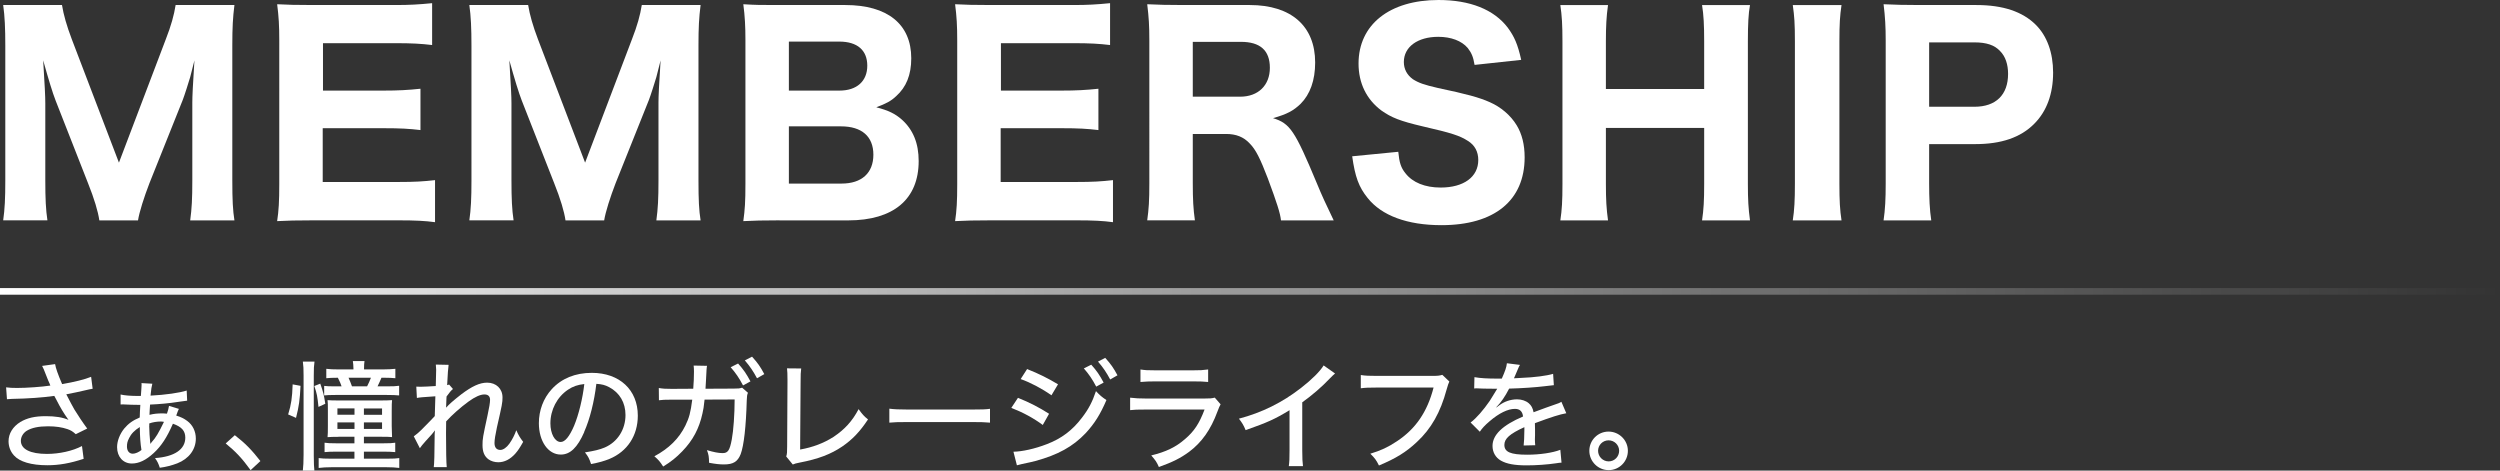 <?xml version="1.0" encoding="UTF-8"?><svg id="_レイヤー_2" xmlns="http://www.w3.org/2000/svg" xmlns:xlink="http://www.w3.org/1999/xlink" viewBox="0 0 377.5 71.06"><rect x="0" y="0" width="377.5" height="71.06" fill="#333333" stroke="none"/><defs><linearGradient id="_名称未設定グラデーション_20" x1="0" y1="44" x2="377.5" y2="44" gradientUnits="userSpaceOnUse"><stop offset="0" stop-color="#fff"/><stop offset="1" stop-color="#fff" stop-opacity="0"/></linearGradient></defs><g id="_ヘッダー"><path d="M15,33.27c-.2-1.36-.76-3.24-1.72-5.64l-4.88-12.44c-.48-1.24-1.04-3.08-1.88-6.08.24,3.88.32,5.48.32,6.48v11.64c0,2.8.08,4.44.32,6.04H.48c.24-1.68.32-3.32.32-6.04V6.84c0-2.52-.08-4.4-.32-6.08h8.88c.24,1.48.72,3.16,1.48,5.16l7.12,18.64,7.08-18.64c.8-2.04,1.24-3.64,1.48-5.16h8.88c-.24,1.92-.32,3.4-.32,6.08v20.4c0,3,.08,4.52.32,6.04h-6.68c.24-1.8.32-3.24.32-6.04v-11.76c0-.96.08-2.56.32-6.36q-.2.76-.64,2.52c-.2.68-.88,2.84-1.12,3.44l-5.04,12.6c-.8,2.08-1.52,4.32-1.72,5.6h-5.84Z" style="fill:#fff;"/><path d="M65.69,33.55c-1.48-.2-2.96-.28-5.56-.28h-12.8c-2.72,0-3.84.04-5.48.12.24-1.6.32-3,.32-5.56V6.12c0-2.28-.08-3.6-.32-5.48,1.64.08,2.68.12,5.44.12h12.4c2.16,0,3.52-.08,5.56-.28v6.32c-1.68-.2-3.04-.28-5.56-.28h-10.92v7.16h9.12c2.24,0,3.72-.08,5.6-.28v6.24c-1.72-.2-2.96-.28-5.6-.28h-9.16v8.12h11.44c2.48,0,3.76-.08,5.52-.28v6.36Z" style="fill:#fff;"/><path d="M85.39,33.27c-.2-1.36-.76-3.24-1.72-5.64l-4.88-12.44c-.48-1.24-1.04-3.08-1.88-6.08.24,3.88.32,5.48.32,6.48v11.64c0,2.8.08,4.44.32,6.04h-6.68c.24-1.68.32-3.32.32-6.04V6.84c0-2.52-.08-4.4-.32-6.08h8.88c.24,1.48.72,3.16,1.48,5.16l7.12,18.64,7.08-18.64c.8-2.04,1.24-3.64,1.48-5.16h8.88c-.24,1.92-.32,3.4-.32,6.08v20.4c0,3,.08,4.52.32,6.04h-6.68c.24-1.8.32-3.24.32-6.04v-11.76c0-.96.08-2.56.32-6.36q-.2.76-.64,2.52c-.2.68-.88,2.84-1.12,3.44l-5.04,12.6c-.8,2.08-1.52,4.32-1.72,5.6h-5.84Z" style="fill:#fff;"/><path d="M117.72,33.27c-2.64,0-3.8.04-5.48.12.24-1.76.32-2.92.32-5.64V6.04c0-2-.08-3.6-.32-5.4,2,.12,2.44.12,5.44.12h9.96c6.36,0,9.96,2.88,9.96,8.04,0,2.52-.76,4.36-2.28,5.72-.8.76-1.52,1.12-3,1.68,1.84.48,2.84.96,3.88,1.88,1.68,1.52,2.52,3.56,2.52,6.24,0,5.76-3.8,8.96-10.64,8.96h-10.36ZM126.76,13.68c2.64,0,4.2-1.44,4.2-3.76s-1.48-3.64-4.24-3.64h-7.6v7.4h7.64ZM119.12,27.72h7.96c3.04,0,4.8-1.6,4.8-4.36s-1.76-4.28-4.88-4.28h-7.88v8.64Z" style="fill:#fff;"/><path d="M168.06,33.55c-1.48-.2-2.96-.28-5.56-.28h-12.8c-2.72,0-3.84.04-5.48.12.24-1.6.32-3,.32-5.56V6.12c0-2.28-.08-3.6-.32-5.48,1.64.08,2.68.12,5.44.12h12.4c2.16,0,3.52-.08,5.56-.28v6.32c-1.68-.2-3.04-.28-5.56-.28h-10.92v7.16h9.12c2.24,0,3.72-.08,5.6-.28v6.24c-1.72-.2-2.96-.28-5.6-.28h-9.16v8.12h11.44c2.48,0,3.76-.08,5.52-.28v6.36Z" style="fill:#fff;"/><path d="M193.43,33.27c-.12-1.08-.6-2.6-2-6.36-1.12-2.92-1.8-4.32-2.72-5.24-.92-1-2.08-1.44-3.56-1.44h-5.04v7.4c0,2.56.08,3.92.32,5.64h-7.2c.24-1.76.32-2.92.32-5.6V6.16c0-2.32-.08-3.56-.32-5.52,1.68.08,3.08.12,5.52.12h9.96c6.28,0,9.88,3.2,9.88,8.68,0,2.68-.76,4.8-2.2,6.24-1.08,1.04-2.04,1.56-4.16,2.16,2.56.8,3.28,1.84,6.6,9.8.84,2.04,1.28,2.96,2.56,5.64h-7.96ZM187.27,14.6c2.72,0,4.48-1.72,4.48-4.36s-1.48-3.92-4.36-3.92h-7.28v8.28h7.16Z" style="fill:#fff;"/><path d="M211.14,22.92c.16,1.64.4,2.4,1.08,3.24,1.08,1.4,2.96,2.16,5.32,2.16,3.48,0,5.68-1.6,5.68-4.16,0-1.24-.52-2.24-1.56-2.88-1.24-.8-2.48-1.2-6.84-2.2-3.4-.8-4.72-1.32-6.24-2.4-2.24-1.68-3.44-4.12-3.44-7.08,0-5.88,4.68-9.6,12.08-9.6,4.76,0,8.36,1.44,10.44,4.16,1,1.36,1.52,2.52,2.04,4.88l-7.04.76c-.2-1.24-.48-1.84-1.04-2.56-.92-1.08-2.52-1.68-4.44-1.68-3.12,0-5.2,1.52-5.2,3.8,0,1.08.48,1.96,1.36,2.6.88.56,1.68.84,3.76,1.32,4.36.92,6.28,1.44,7.88,2.16,1.64.72,3.12,1.96,4.04,3.48.8,1.32,1.2,2.92,1.2,4.84,0,6.52-4.56,10.24-12.56,10.24-5.16,0-9.04-1.44-11.16-4.12-1.32-1.64-1.88-3.16-2.32-6.28l6.96-.68Z" style="fill:#fff;"/><path d="M264.25.76c-.24,1.28-.32,3-.32,5.48v21.52c0,2.44.08,3.72.32,5.52h-7.24c.24-1.64.32-2.96.32-5.52v-8.44h-14.84v8.44c0,2.44.08,3.76.32,5.52h-7.2c.24-1.6.32-2.92.32-5.52V6.28c0-2.56-.08-3.88-.32-5.52h7.2c-.24,1.72-.32,3.2-.32,5.48v7.2h14.84v-7.16c0-2.52-.08-4.04-.32-5.52h7.24Z" style="fill:#fff;"/><path d="M278.07.76c-.24,1.6-.32,2.84-.32,5.52v21.48c0,2.56.08,3.96.32,5.52h-7.36c.24-1.56.32-3.04.32-5.52V6.28c0-2.76-.08-3.8-.32-5.52h7.36Z" style="fill:#fff;"/><path d="M284.42,33.27c.24-1.64.32-3.24.32-5.52V6.12c0-2.04-.08-3.56-.32-5.48,1.8.08,3.12.12,5.48.12h8.52c4.04,0,7,1,9,3,1.68,1.68,2.6,4.2,2.6,7.2,0,3.2-.96,5.84-2.84,7.72-2.04,2.08-5,3.08-8.88,3.08h-7v5.92c0,2.28.08,4,.32,5.6h-7.2ZM298.14,16.12c3.24,0,5.08-1.8,5.08-4.96,0-1.44-.4-2.64-1.2-3.44-.84-.92-2.08-1.32-3.88-1.32h-6.84v9.72h6.84Z" style="fill:#fff;"/><path d="M.94,58.49c.5.07.95.09,1.64.09,1.42,0,3.75-.16,5.02-.36-.07-.22-.09-.25-.34-.81-.16-.41-.41-1.03-.65-1.64-.11-.25-.14-.32-.25-.52l1.96-.27c.09.59.43,1.55,1.06,3.02,1.87-.32,3.46-.72,4.38-1.1l.23,1.8c-.43.07-.58.11-1.19.25-1.3.29-1.33.31-2.79.59.59,1.15,1.01,1.93,1.22,2.29.54.88,1.28,2,1.94,2.88l-1.73.85c-.45-.4-.72-.58-1.24-.76-.85-.29-1.78-.43-2.95-.43-1.42,0-2.47.22-3.22.68-.54.34-.88.92-.88,1.51,0,1.26,1.42,1.98,3.94,1.98,1.87,0,3.89-.45,5.29-1.19l.25,1.93c-2.05.68-3.73.97-5.49.97-2.41,0-4.18-.52-5.04-1.49-.52-.58-.81-1.33-.81-2.14,0-1.15.65-2.2,1.78-2.9,1.03-.61,2.18-.88,3.85-.88,1.44,0,2.56.18,3.42.56l-.16-.23c-.54-.76-1.06-1.6-1.67-2.81-.16-.32-.2-.38-.31-.58-1.75.25-4,.41-6.39.45-.4.02-.47.02-.76.05l-.13-1.8Z" style="fill:#fff;"/><path d="M18.21,59.57c.58.14,1.48.22,2.75.22h.31q0-.25.07-.97c.02-.22.04-.5.04-.74,0-.04,0-.13-.02-.23l1.64.09c-.11.4-.18.88-.27,1.8,2.25-.11,4.43-.43,5.46-.77l.07,1.53q-.23.02-1.33.18c-1.37.22-2.95.36-4.27.41-.04.36-.07,1.15-.09,1.55.65-.16,1.19-.22,2.03-.22.13,0,.34.02.61.04.16-.47.25-.79.31-1.17l1.49.45c-.09.18-.2.43-.4,1.01.74.23,1.17.45,1.66.81.83.61,1.3,1.58,1.3,2.67,0,1.64-1.04,3.04-2.79,3.73-.83.32-1.76.56-2.65.67-.22-.65-.32-.88-.72-1.46,2.92-.2,4.57-1.31,4.57-3.08,0-1.03-.54-1.64-1.87-2.11-.9,2.07-1.75,3.37-2.9,4.43-1.17,1.08-2.23,1.58-3.3,1.58-1.31,0-2.23-1.01-2.23-2.47,0-.92.4-1.96,1.06-2.79.63-.76,1.33-1.26,2.36-1.69.02-.56.04-1.26.09-1.91h-.47c-.41,0-1.28-.02-1.76-.05-.22-.02-.36-.02-.43-.02s-.18,0-.32.02v-1.49ZM19.48,66.19c-.23.43-.31.76-.31,1.24,0,.65.34,1.08.88,1.08.38,0,.92-.23,1.31-.56-.16-.97-.23-1.96-.25-3.47-.81.52-1.28.99-1.64,1.71ZM22.55,64.21l-.02.13c0,.54.09,2.02.14,2.36.02.07.04.2.04.31h.02q.09-.13.16-.23c.63-.68,1.04-1.37,1.87-3.08-.23-.04-.36-.05-.49-.05-.59,0-1.24.11-1.73.29v.29Z" style="fill:#fff;"/><path d="M35.45,65.71c1.6,1.24,2.54,2.21,3.87,3.91l-1.48,1.37c-1.26-1.75-2.29-2.84-3.76-4.03l1.37-1.24Z" style="fill:#fff;"/><path d="M43.51,62.58c.47-1.53.61-2.49.68-4.54l1.19.22c-.11,2.18-.23,3.06-.68,4.84l-1.19-.52ZM45.73,71.06c.07-.58.11-1.39.11-2.41v-11.94c0-1.01-.02-1.46-.11-2.11h1.76c-.09.65-.11,1.04-.11,2.11v12.14c0,1.1.04,1.73.09,2.21h-1.75ZM48.09,61.44c-.16-1.57-.23-2-.63-3.15l.9-.36c.45,1.28.54,1.62.76,3.04l-1.03.47ZM51.15,65.96c-.88,0-1.26.02-1.69.05.04-.38.05-.79.05-1.66v-2.36c0-.92,0-1.15-.05-1.57.38.04.86.05,1.71.05h6.32c.76,0,1.3-.02,1.71-.05-.04.4-.05.74-.05,1.6v2.32q.02,1.31.05,1.66c-.47-.04-.83-.05-1.71-.05h-2.54v.99h2.97c.85,0,1.35-.02,1.76-.09v1.42c-.56-.05-1.12-.07-1.76-.07h-2.97v1.06h3.58c.86,0,1.33-.02,1.76-.09v1.49c-.54-.07-1.12-.11-2-.11h-8.17c-.85,0-1.4.04-2,.11v-1.49c.49.07.88.09,1.78.09h3.62v-1.06h-2.75c-.76,0-1.31.02-1.76.07v-1.42c.4.07.92.09,1.76.09h2.75v-.99h-2.38ZM58.4,58.34c.97,0,1.42-.02,1.87-.09v1.46c-.54-.05-.97-.07-1.85-.07h-7.78c-.86,0-1.26.02-1.69.07v-1.44c.4.05.77.07,1.62.07h1.01c-.16-.47-.2-.56-.56-1.3h-.11c-.68,0-1.17.02-1.64.07v-1.42c.56.07,1.06.09,1.85.09h2.25v-.13c0-.41-.04-.77-.09-1.13h1.76c-.05.32-.07.67-.07,1.12v.14h2.88c.74,0,1.31-.04,1.85-.09v1.42c-.47-.05-.99-.07-1.58-.07h-.52c-.13.32-.36.83-.59,1.3h1.39ZM50.95,61.67v.95h2.58v-.95h-2.58ZM50.95,63.78v.99h2.58v-.99h-2.58ZM55.43,58.34c.23-.47.38-.76.58-1.3h-3.38c.2.43.32.77.52,1.3h2.29ZM54.95,62.63h2.74v-.95h-2.74v.95ZM54.95,64.77h2.74v-.99h-2.74v.99Z" style="fill:#fff;"/><path d="M62.47,65.89c.36-.25.68-.52,1.15-.97q1.66-1.67,2.03-2.09c.02-.2.04-1.19.09-2.99-2.05.14-2.32.16-2.79.25l-.09-1.71c.32.02.45.02.65.02.32,0,1.53-.05,2.29-.11q0-.27.02-.74c.02-.56.04-1.17.04-1.73,0-.22-.02-.41-.05-.77l1.93.04c-.07.43-.14,1.4-.22,3.06.13-.02.14-.02.29-.09l.59.68c-.29.22-.5.49-.97,1.13,0,.14,0,.25-.02.34l-.05,1.35c.45-.52,1.1-1.08,2.27-2,1.64-1.24,2.81-1.78,3.93-1.78,1.37,0,2.32.92,2.32,2.23,0,.79-.05,1.04-.85,4.55-.23,1.08-.36,1.85-.36,2.34,0,.67.32,1.04.88,1.04.43,0,.95-.36,1.37-.95.43-.61.81-1.35,1.04-2.03.36.81.54,1.1,1.04,1.76-.54.95-.76,1.28-1.19,1.78-.77.86-1.64,1.3-2.57,1.3-.54,0-1.08-.16-1.46-.43-.63-.45-.92-1.12-.92-2.16,0-.95.04-1.17.76-4.5.25-1.15.38-1.91.38-2.34,0-.52-.29-.81-.85-.81-.61,0-1.42.36-2.41,1.08-1.21.88-2.52,2.05-3.37,2.99-.02.79-.02,1.31-.02,1.8,0,2.5.04,4.56.11,5.11h-1.96q.11-.77.13-4.46c0-.47,0-.68.05-1.1-.31.43-.43.56-1.42,1.64-.41.47-.68.77-.86,1.06l-.92-1.8Z" style="fill:#fff;"/><path d="M88.23,65.22c-1.04,2.38-2.14,3.42-3.55,3.42-1.91,0-3.31-2-3.31-4.74,0-1.93.68-3.75,1.94-5.13,1.48-1.62,3.55-2.47,6.05-2.47,4.2,0,6.95,2.58,6.95,6.46,0,3.01-1.58,5.42-4.29,6.54-.85.34-1.55.54-2.77.77-.27-.83-.43-1.13-.92-1.76,1.4-.22,2.21-.41,2.99-.74,1.93-.83,3.13-2.72,3.13-4.9,0-1.87-.88-3.37-2.47-4.21-.61-.32-1.1-.45-1.93-.5-.32,2.68-.97,5.31-1.84,7.26ZM85.76,58.85c-1.64,1.1-2.65,3.03-2.65,5.08,0,1.57.68,2.81,1.55,2.81.65,0,1.31-.79,2.02-2.43.7-1.66,1.31-4.18,1.55-6.32-.99.11-1.69.34-2.47.86Z" style="fill:#fff;"/><path d="M104.68,58.7c.07-.86.11-1.8.11-2.58,0-.45-.02-.58-.05-.92l2.02.04c-.07.38-.07.52-.16,2.27-.02.31-.02.52-.07,1.19l4.2-.02c.81,0,.94-.02,1.33-.14l.88.77c-.13.31-.16.52-.18,1.15-.11,3.94-.43,6.82-.92,8.12-.45,1.13-1.12,1.55-2.52,1.55-.67,0-1.28-.07-2.25-.25-.02-.9-.05-1.19-.32-1.91,1.04.31,1.75.45,2.36.45.81,0,1.08-.41,1.39-2.07.25-1.31.43-3.78.43-6.03l-4.54.02c-.14,1.26-.16,1.37-.31,2.05-.5,2.32-1.46,4.11-3.06,5.76-.92.95-1.67,1.55-2.88,2.3-.5-.77-.7-1.01-1.33-1.55,2.21-1.19,3.71-2.67,4.68-4.63.58-1.19.79-1.98,1.04-3.92h-3.1c-1.12,0-1.31.02-1.93.09l-.02-1.85c.63.11,1.06.13,1.96.13l3.24-.02ZM111.45,54.89c.85.95,1.24,1.53,1.87,2.7l-1.12.61c-.59-1.12-1.1-1.87-1.87-2.75l1.12-.56ZM113.56,53.86c.86.95,1.24,1.49,1.85,2.63l-1.1.63c-.56-1.04-1.06-1.8-1.84-2.7l1.08-.56Z" style="fill:#fff;"/><path d="M120.98,55.64c-.07.52-.09.9-.09,2.14l-.07,10.1c1.94-.34,3.6-.99,5.01-1.89,1.71-1.13,2.86-2.39,3.82-4.21.59.81.77,1.03,1.42,1.55-1.21,1.84-2.36,3.04-3.89,4.09-1.73,1.17-3.62,1.89-6.43,2.43-.54.11-.76.16-1.04.29l-.99-1.21c.13-.4.14-.67.14-1.57l.05-9.54v-.49c0-.88-.02-1.26-.07-1.71l2.14.02Z" style="fill:#fff;"/><path d="M134.3,61.71c.67.09,1.44.13,2.77.13h9.74c1.55,0,1.98-.02,2.68-.11v2.09c-.79-.07-1.37-.09-2.7-.09h-9.71c-1.51,0-2.05.02-2.79.09v-2.11Z" style="fill:#fff;"/><path d="M153.71,60.07c1.78.72,3.15,1.42,4.7,2.41l-.95,1.69c-1.39-1.03-2.97-1.89-4.75-2.58l1.01-1.53ZM153.03,68.21c1.3-.02,3.21-.43,5.06-1.15,2.18-.83,3.85-2.09,5.28-3.98,1.01-1.31,1.58-2.41,2.12-4.02.63.67.86.86,1.58,1.35-.92,2.16-1.82,3.58-3.13,4.99-1.93,2.04-4.21,3.29-7.6,4.21-.32.09-1.01.25-2.07.47l-.72.18-.52-2.05ZM155.1,55.73c1.76.7,3.11,1.37,4.66,2.3l-.99,1.66c-1.46-1.03-3.17-1.93-4.65-2.45l.97-1.51ZM164.78,55.07c.85.95,1.24,1.53,1.87,2.7l-1.12.61c-.59-1.12-1.1-1.87-1.87-2.75l1.12-.56ZM166.89,54.04c.86.95,1.24,1.5,1.85,2.63l-1.1.63c-.56-1.04-1.06-1.8-1.84-2.7l1.08-.56Z" style="fill:#fff;"/><path d="M170.67,60.05c.81.09,1.31.13,2.48.13h8.61c.94,0,1.22-.02,1.67-.14l.88,1.01c-.16.29-.25.49-.49,1.13-.99,2.68-2.34,4.61-4.27,6.05-1.28.94-2.45,1.53-4.56,2.29-.32-.74-.49-.99-1.15-1.75,2.21-.54,3.69-1.24,5.1-2.47,1.37-1.17,2.14-2.32,2.95-4.46h-8.79c-1.42,0-1.82.02-2.45.09v-1.87ZM172.2,55.79c.77.11.97.13,2.25.13h5.71c1.08,0,1.44-.02,2.27-.13v1.89c-.7-.07-1.19-.09-2.25-.09h-5.74c-.95,0-1.35.02-2.23.09v-1.89Z" style="fill:#fff;"/><path d="M201.59,56.4c-.31.27-.34.29-.81.77-1.17,1.24-2.63,2.5-4.14,3.58v7.26c0,1.24.04,1.82.11,2.38h-2.14c.09-.68.11-1.06.11-2.38v-6.07c-2.21,1.35-3.33,1.85-6.63,3.01-.32-.77-.49-1.04-1.01-1.73,3.48-.92,6.54-2.43,9.4-4.66,1.62-1.26,2.86-2.5,3.39-3.38l1.73,1.22Z" style="fill:#fff;"/><path d="M218.86,57.59q-.16.29-.43,1.26c-.92,3.4-2.3,5.87-4.48,7.89-1.62,1.53-3.21,2.5-5.73,3.55-.4-.81-.61-1.1-1.3-1.78,1.6-.49,2.65-.97,4-1.87,2.84-1.87,4.61-4.45,5.55-8.12h-8.59c-1.21,0-1.71.02-2.4.11v-2c.72.11,1.22.13,2.43.13h8.26c.92,0,1.15-.02,1.62-.16l1.06,1.01Z" style="fill:#fff;"/><path d="M226.77,57.17c.5-1.12.72-1.75.77-2.32l1.98.25c-.11.16-.14.23-.22.41q-.2.47-.56,1.31c-.05.11-.11.23-.14.31q.05,0,.14-.02h.09c.09,0,.41-.02.9-.05,1.93-.07,3.84-.32,4.79-.61l.11,1.71q-.4.04-1.4.16c-1.26.16-3.58.32-5.35.36-.63,1.22-1.19,2.04-1.94,2.81l.02.04q.13-.11.38-.29c.79-.61,1.76-.94,2.74-.94.68,0,1.33.22,1.75.58.4.34.61.72.74,1.37,1.46-.54,2.43-.9,2.92-1.06.92-.31.99-.34,1.28-.52l.74,1.73c-1.01.18-2.21.56-4.74,1.5q.02.65.02.97v.85c-.02.31-.02.5-.02.63,0,.34.02.61.05.88l-1.75.04c.05-.36.11-1.37.11-2.34v-.43c-2.21,1.01-3.02,1.73-3.02,2.68,0,1.08.94,1.48,3.46,1.48,1.89,0,3.85-.29,4.99-.74l.18,1.94c-.31.02-.4.02-.79.09-1.33.2-3.02.32-4.48.32-1.82,0-3.01-.22-3.89-.72-.79-.45-1.26-1.26-1.26-2.21,0-1.67,1.49-3.12,4.61-4.45-.09-.77-.49-1.15-1.22-1.15-1.08,0-2.41.65-3.83,1.87-.72.61-1.13,1.06-1.48,1.58l-1.39-1.39c.85-.63,1.93-1.87,2.9-3.28.22-.34.59-.95,1.12-1.82h-.31l-1.75-.02c-.45-.02-.79-.04-1.04-.04h-.11c-.05,0-.14,0-.27.02l.04-1.71c.9.16,1.87.22,3.51.22h.65Z" style="fill:#fff;"/><path d="M245.81,68.07c0,1.62-1.3,2.92-2.9,2.92s-2.92-1.31-2.92-2.92,1.3-2.9,2.9-2.9,2.92,1.3,2.92,2.9ZM241.31,68.07c0,.88.72,1.6,1.6,1.6s1.58-.72,1.58-1.6-.72-1.58-1.6-1.58-1.58.72-1.58,1.58Z" style="fill:#fff;"/><line y1="44" x2="377.5" y2="44" style="fill:none; stroke:url(#_名称未設定グラデーション_20);"/></g></svg>
